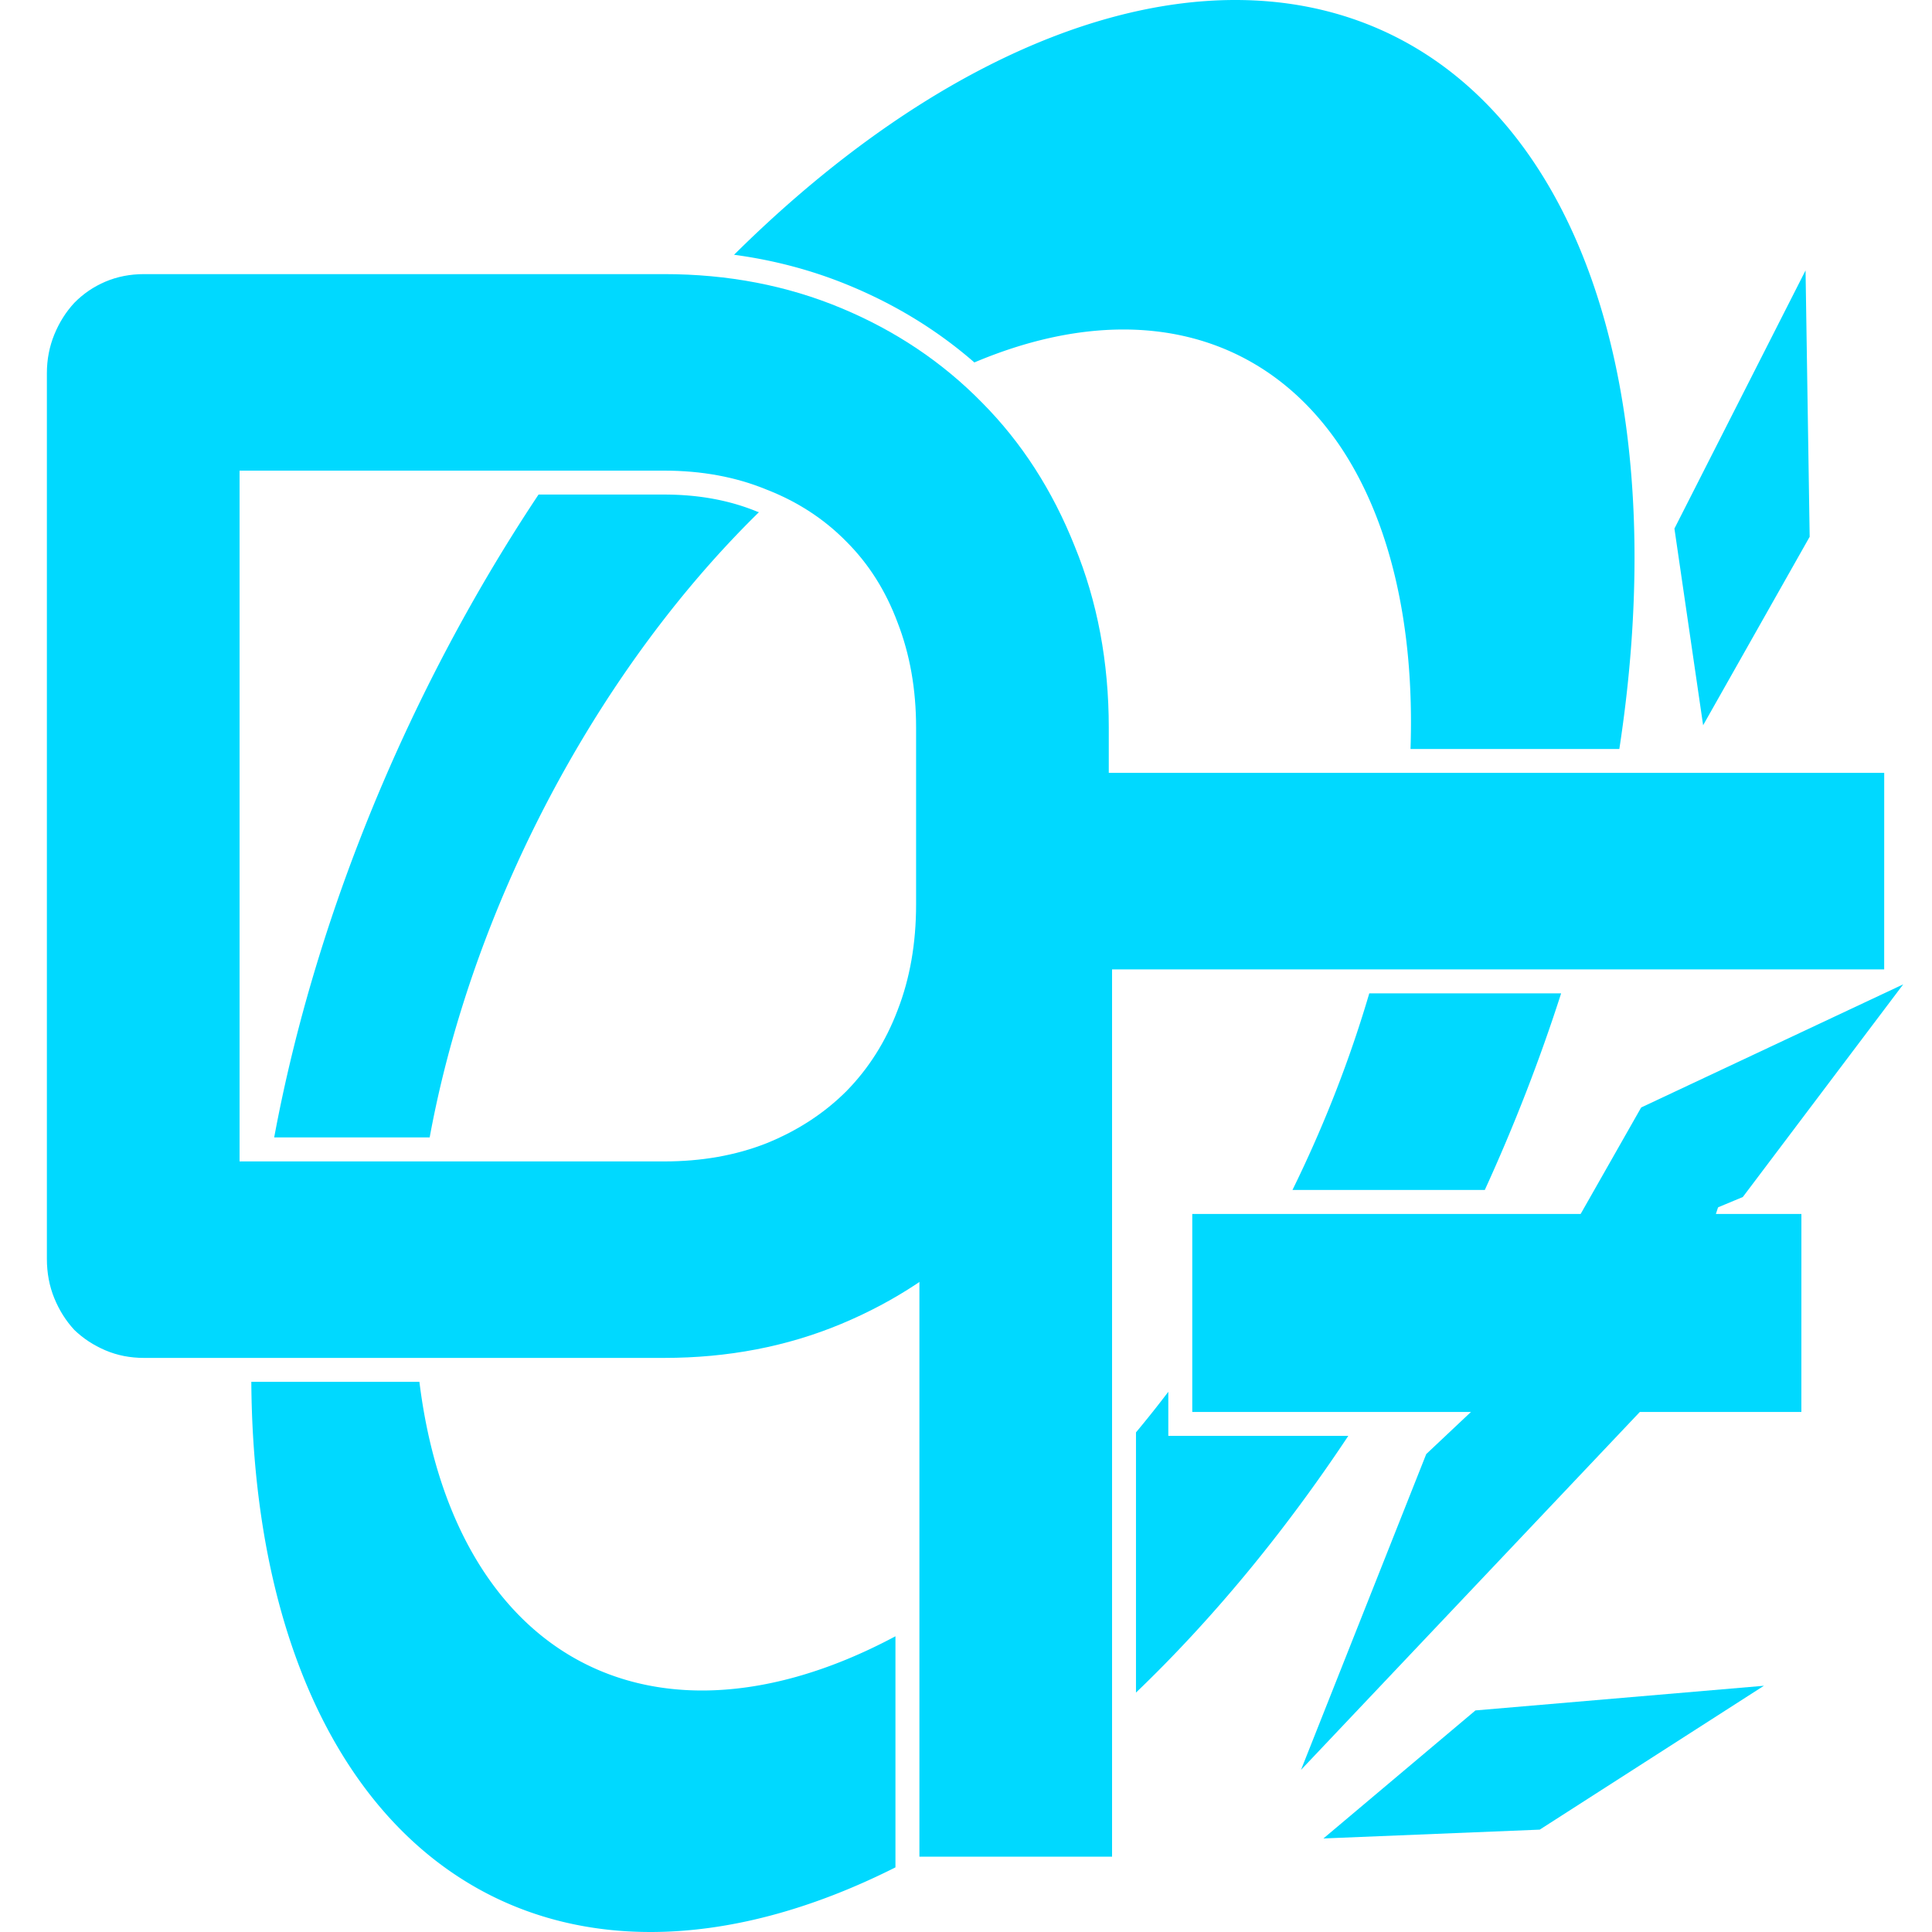 <?xml version="1.0" encoding="UTF-8" standalone="no"?>
<!-- Created with Inkscape (http://www.inkscape.org/) -->

<svg
   width="60mm"
   height="60mm"
   viewBox="0 0 60 60"
   version="1.1"
   id="svg1"
   xml:space="preserve"
   inkscape:version="1.4.2 (f4327f4, 2025-05-13)"
   sodipodi:docname="logo_min_cyan.svg"
   xmlns:inkscape="http://www.inkscape.org/namespaces/inkscape"
   xmlns:sodipodi="http://sodipodi.sourceforge.net/DTD/sodipodi-0.dtd"
   xmlns="http://www.w3.org/2000/svg"
   xmlns:svg="http://www.w3.org/2000/svg"><sodipodi:namedview
     id="namedview1"
     pagecolor="#ffffff"
     bordercolor="#000000"
     borderopacity="0.25"
     inkscape:showpageshadow="2"
     inkscape:pageopacity="0.0"
     inkscape:pagecheckerboard="0"
     inkscape:deskcolor="#d1d1d1"
     inkscape:document-units="mm"
     inkscape:zoom="1.0396254"
     inkscape:cx="181.31531"
     inkscape:cy="157.26819"
     inkscape:window-width="2560"
     inkscape:window-height="1369"
     inkscape:window-x="1432"
     inkscape:window-y="1072"
     inkscape:window-maximized="1"
     inkscape:current-layer="layer1" /><defs
     id="defs1"><clipPath
       clipPathUnits="userSpaceOnUse"
       id="clipPath5"><path
         id="path7"
         style="fill:#fc59da;fill-opacity:1;stroke:none;stroke-width:0.618"
         d="m 106.438,113.363 a 19.195,33.463 26.456 0 0 -30.235,31.155 19.195,33.463 26.456 0 0 10.998,31.156 19.195,33.463 26.456 0 0 30.236,-31.156 19.195,33.463 26.456 0 0 -10.999,-31.155 z m -3.682,10.627 a 13.766,23.683 27.497 0 1 7.924,21.947 13.766,23.683 27.497 0 1 -21.783,21.948 13.766,23.683 27.497 0 1 -7.924,-21.948 13.766,23.683 27.497 0 1 21.783,-21.947 z" /></clipPath><clipPath
       clipPathUnits="userSpaceOnUse"
       id="clipPath7"><path
         id="path8"
         style="fill:#fc59da;fill-opacity:1;stroke:none;stroke-width:0.618"
         d="m 106.438,113.363 a 19.195,33.463 26.456 0 0 -30.235,31.155 19.195,33.463 26.456 0 0 10.998,31.156 19.195,33.463 26.456 0 0 30.236,-31.156 19.195,33.463 26.456 0 0 -10.999,-31.155 z m -3.682,10.627 a 13.766,23.683 27.497 0 1 7.924,21.947 13.766,23.683 27.497 0 1 -21.783,21.948 13.766,23.683 27.497 0 1 -7.924,-21.948 13.766,23.683 27.497 0 1 21.783,-21.947 z" /></clipPath><clipPath
       clipPathUnits="userSpaceOnUse"
       id="clipPath8"><path
         id="path10"
         style="fill:#fc59da;fill-opacity:1;stroke:none;stroke-width:0.618"
         d="m 106.438,113.363 a 19.195,33.463 26.456 0 0 -30.235,31.155 19.195,33.463 26.456 0 0 10.998,31.156 19.195,33.463 26.456 0 0 30.236,-31.156 19.195,33.463 26.456 0 0 -10.999,-31.155 z m -3.682,10.627 a 13.766,23.683 27.497 0 1 7.924,21.947 13.766,23.683 27.497 0 1 -21.783,21.948 13.766,23.683 27.497 0 1 -7.924,-21.948 13.766,23.683 27.497 0 1 21.783,-21.947 z" /></clipPath><clipPath
       clipPathUnits="userSpaceOnUse"
       id="clipPath12"><path
         id="path13"
         style="fill:#fc59da;fill-opacity:1;stroke:none;stroke-width:0.618"
         d="m 106.438,113.363 a 19.195,33.463 26.456 0 0 -30.235,31.155 19.195,33.463 26.456 0 0 10.998,31.156 19.195,33.463 26.456 0 0 30.236,-31.156 19.195,33.463 26.456 0 0 -10.999,-31.155 z m -3.682,10.627 a 13.766,23.683 27.497 0 1 7.924,21.947 13.766,23.683 27.497 0 1 -21.783,21.948 13.766,23.683 27.497 0 1 -7.924,-21.948 13.766,23.683 27.497 0 1 21.783,-21.947 z" /></clipPath><clipPath
       clipPathUnits="userSpaceOnUse"
       id="clipPath15"><path
         id="path16"
         style="fill:#fb6afb;fill-opacity:1;stroke:none;stroke-width:0.618"
         d="m 106.438,113.363 a 19.195,33.463 26.456 0 0 -30.235,31.155 19.195,33.463 26.456 0 0 10.998,31.156 19.195,33.463 26.456 0 0 30.236,-31.156 19.195,33.463 26.456 0 0 -10.999,-31.155 z m -3.682,10.627 a 13.766,23.683 27.497 0 1 7.924,21.947 13.766,23.683 27.497 0 1 -21.783,21.948 13.766,23.683 27.497 0 1 -7.924,-21.948 13.766,23.683 27.497 0 1 21.783,-21.947 z" /></clipPath><clipPath
       clipPathUnits="userSpaceOnUse"
       id="clipPath18"><circle
         style="fill:#8da9b4;fill-opacity:1;stroke:none;stroke-width:0.265"
         id="circle19"
         cx="87.929"
         cy="177.06"
         r="40" /></clipPath></defs><g
     inkscape:label="Слой 1"
     inkscape:groupmode="layer"
     id="layer1"><path
       d="M 55.943,43.849 H 37.027 v -6.149 h 18.917 z"
       style="font-size:49.921px;font-family:Audiowide;-inkscape-font-specification:Audiowide;fill:#00d9ff;fill-opacity:1;stroke:none;stroke-width:1.487;stroke-opacity:1"
       id="path72" /><path
       style="font-size:49.921px;font-family:Audiowide;-inkscape-font-specification:Audiowide;fill:#00d9ff;fill-opacity:1;stroke:none;stroke-width:1.487;stroke-opacity:1"
       d="M 58.515,30.105 H 34.536 V 57.66 H 28.553 V 27.077 c 0,-0.422 0.077,-0.821 0.23,-1.197 0.153,-0.376 0.361,-0.704 0.621,-0.986 0.276,-0.282 0.598,-0.501 0.967,-0.657 0.368,-0.156 0.767,-0.235 1.197,-0.235 h 26.948 z"
       id="path63"
       aria-label="DF"
       sodipodi:nodetypes="ccccsscsscc" /><path
       d="m 34.434,28.088 c 0,2.05 -0.353,3.935 -1.059,5.657 -0.69,1.721 -1.649,3.208 -2.877,4.46 -1.227,1.236 -2.685,2.206 -4.372,2.91 -1.688,0.704 -3.521,1.056 -5.5,1.056 H 4.471 c -0.43,0 -0.828,-0.078 -1.197,-0.235 C 2.906,41.779 2.584,41.568 2.308,41.302 2.047,41.02 1.84,40.692 1.686,40.316 1.533,39.941 1.456,39.534 1.456,39.096 v -27.508 c 0,-0.422 0.077,-0.821 0.23,-1.197 C 1.84,10.015 2.047,9.686 2.308,9.405 2.584,9.123 2.906,8.904 3.274,8.747 3.642,8.591 4.041,8.513 4.471,8.513 H 20.626 c 1.979,0 3.812,0.352 5.5,1.056 1.688,0.704 3.145,1.682 4.372,2.934 1.227,1.236 2.186,2.723 2.877,4.46 0.706,1.721 1.059,3.599 1.059,5.633 z M 28.45,22.595 c 0,-1.189 -0.192,-2.277 -0.575,-3.262 -0.368,-0.986 -0.898,-1.823 -1.588,-2.511 -0.69,-0.704 -1.519,-1.244 -2.485,-1.619 -0.951,-0.391 -2.01,-0.587 -3.176,-0.587 H 7.44 v 21.453 H 20.626 c 1.166,0 2.225,-0.188 3.176,-0.563 0.967,-0.391 1.795,-0.931 2.485,-1.62 0.69,-0.704 1.22,-1.541 1.588,-2.511 0.384,-0.986 0.575,-2.081 0.575,-3.286 z"
       style="font-size:49.921px;font-family:Audiowide;-inkscape-font-specification:Audiowide;fill:#00d9ff;fill-opacity:1;stroke:none;stroke-width:1.487;stroke-opacity:1"
       id="path1-8" /><path
       style="fill:#00d9ff;fill-opacity:1;stroke:none;stroke-width:0.265"
       d="m 47.918,39.76 6.207,-2.586 4.981,-6.604 -8.138,3.824 z"
       id="path15" /><path
       style="fill:#00d9ff;fill-opacity:1;stroke:none;stroke-width:0.357"
       d="m 53.767,36.233 -2.293,7.038 -11.07,11.694 3.889,-9.807 z"
       id="path18" /><path
       id="path61"
       style="fill:#00d9ff;fill-opacity:1;stroke:none;stroke-width:0.589;stroke-opacity:1"
       d="M 8.515 35.324 L 13.344 35.324 A 13.049 22.711 26.581 0 1 14.322 31.366 A 13.049 22.711 26.581 0 1 23.568 15.908 C 23.557 15.904 23.545 15.899 23.533 15.895 L 23.525 15.893 L 23.519 15.891 C 22.667 15.54 21.71 15.359 20.627 15.359 L 16.725 15.359 A 18.191 32.1 25.582 0 0 9.818 30 A 18.191 32.1 25.582 0 0 8.515 35.324 z " /><path
       id="path57"
       style="fill:#00d9ff;fill-opacity:1;stroke:none;stroke-width:0.589;stroke-opacity:1"
       d="M 27.809 57.993 L 27.809 50.816 A 13.049 22.711 26.581 0 1 21.803 52.5 A 13.049 22.711 26.581 0 1 13.025 42.914 L 7.805 42.914 A 18.191 32.1 25.582 0 0 20.201 60 A 18.191 32.1 25.582 0 0 27.809 57.993 z " /><path
       id="path71"
       style="fill:#00d9ff;fill-opacity:1;stroke:none;stroke-width:0.589;stroke-opacity:1"
       d="M 33.793 53.917 L 33.793 46.146 A 13.049 22.711 26.581 0 1 29.297 49.932 L 29.297 56.916 L 29.731 56.916 A 18.191 32.1 25.582 0 0 33.793 53.917 z " /><path
       id="path69"
       style="fill:#00d9ff;fill-opacity:1;stroke:none;stroke-width:0.589;stroke-opacity:1"
       d="M 41.873 44.592 L 36.283 44.592 L 36.283 43.223 A 13.049 22.711 26.581 0 1 35.279 44.484 L 35.279 52.565 A 18.191 32.1 25.582 0 0 41.873 44.592 z " /><path
       id="path76"
       style="fill:#00d9ff;fill-opacity:1;stroke:none;stroke-width:0.589;stroke-opacity:1"
       d="M 45.405 38.443 L 39.368 38.443 A 13.049 22.711 26.581 0 1 37.77 41.115 L 37.77 43.105 L 42.825 43.105 A 18.191 32.1 25.582 0 0 45.405 38.443 z " /><path
       id="path74"
       style="fill:#00d9ff;fill-opacity:1;stroke:none;stroke-width:0.589;stroke-opacity:1"
       d="M 42.524 30.85 A 13.049 22.711 26.581 0 1 42.368 31.366 A 13.049 22.711 26.581 0 1 40.139 36.955 L 46.112 36.955 A 18.191 32.1 25.582 0 0 48.482 30.85 L 42.524 30.85 z " /><path
       id="path67"
       style="fill:#00d9ff;fill-opacity:1;stroke:none;stroke-width:0.589;stroke-opacity:1"
       d="M 50.037 24.746 L 43.712 24.746 A 13.049 22.711 26.581 0 1 42.926 29.362 L 48.936 29.362 A 18.191 32.1 25.582 0 0 50.037 24.746 z " /><path
       id="path65"
       style="fill:#00d9ff;fill-opacity:1;stroke:none;stroke-width:0.589;stroke-opacity:1"
       d="M 38.364 0 A 18.191 32.1 25.582 0 0 22.797 7.912 C 24.061 8.082 25.268 8.405 26.412 8.883 C 27.847 9.481 29.133 10.274 30.26 11.256 A 13.049 22.711 26.581 0 1 34.887 10.233 A 13.049 22.711 26.581 0 1 43.805 23.26 L 50.29 23.26 A 18.191 32.1 25.582 0 0 38.364 0 z " /><g
       id="text1"
       style="opacity:1;fill:#000000;fill-opacity:1" /><g
       id="path1-5"
       style="opacity:1;fill:#000000;fill-opacity:1" /><path
       style="fill:#00d9ff;fill-opacity:1;stroke:none;stroke-width:0.265"
       d="M 52.892,22.523 56.201,16.67 56.073,8.398 52.001,16.415 Z"
       id="path12" /><path
       style="fill:#00d9ff;fill-opacity:1;stroke:none;stroke-width:0.265"
       d="m 41.1,57.095 6.718,-0.274 6.962,-4.468 -8.959,0.766 z"
       id="path19" /></g></svg>
